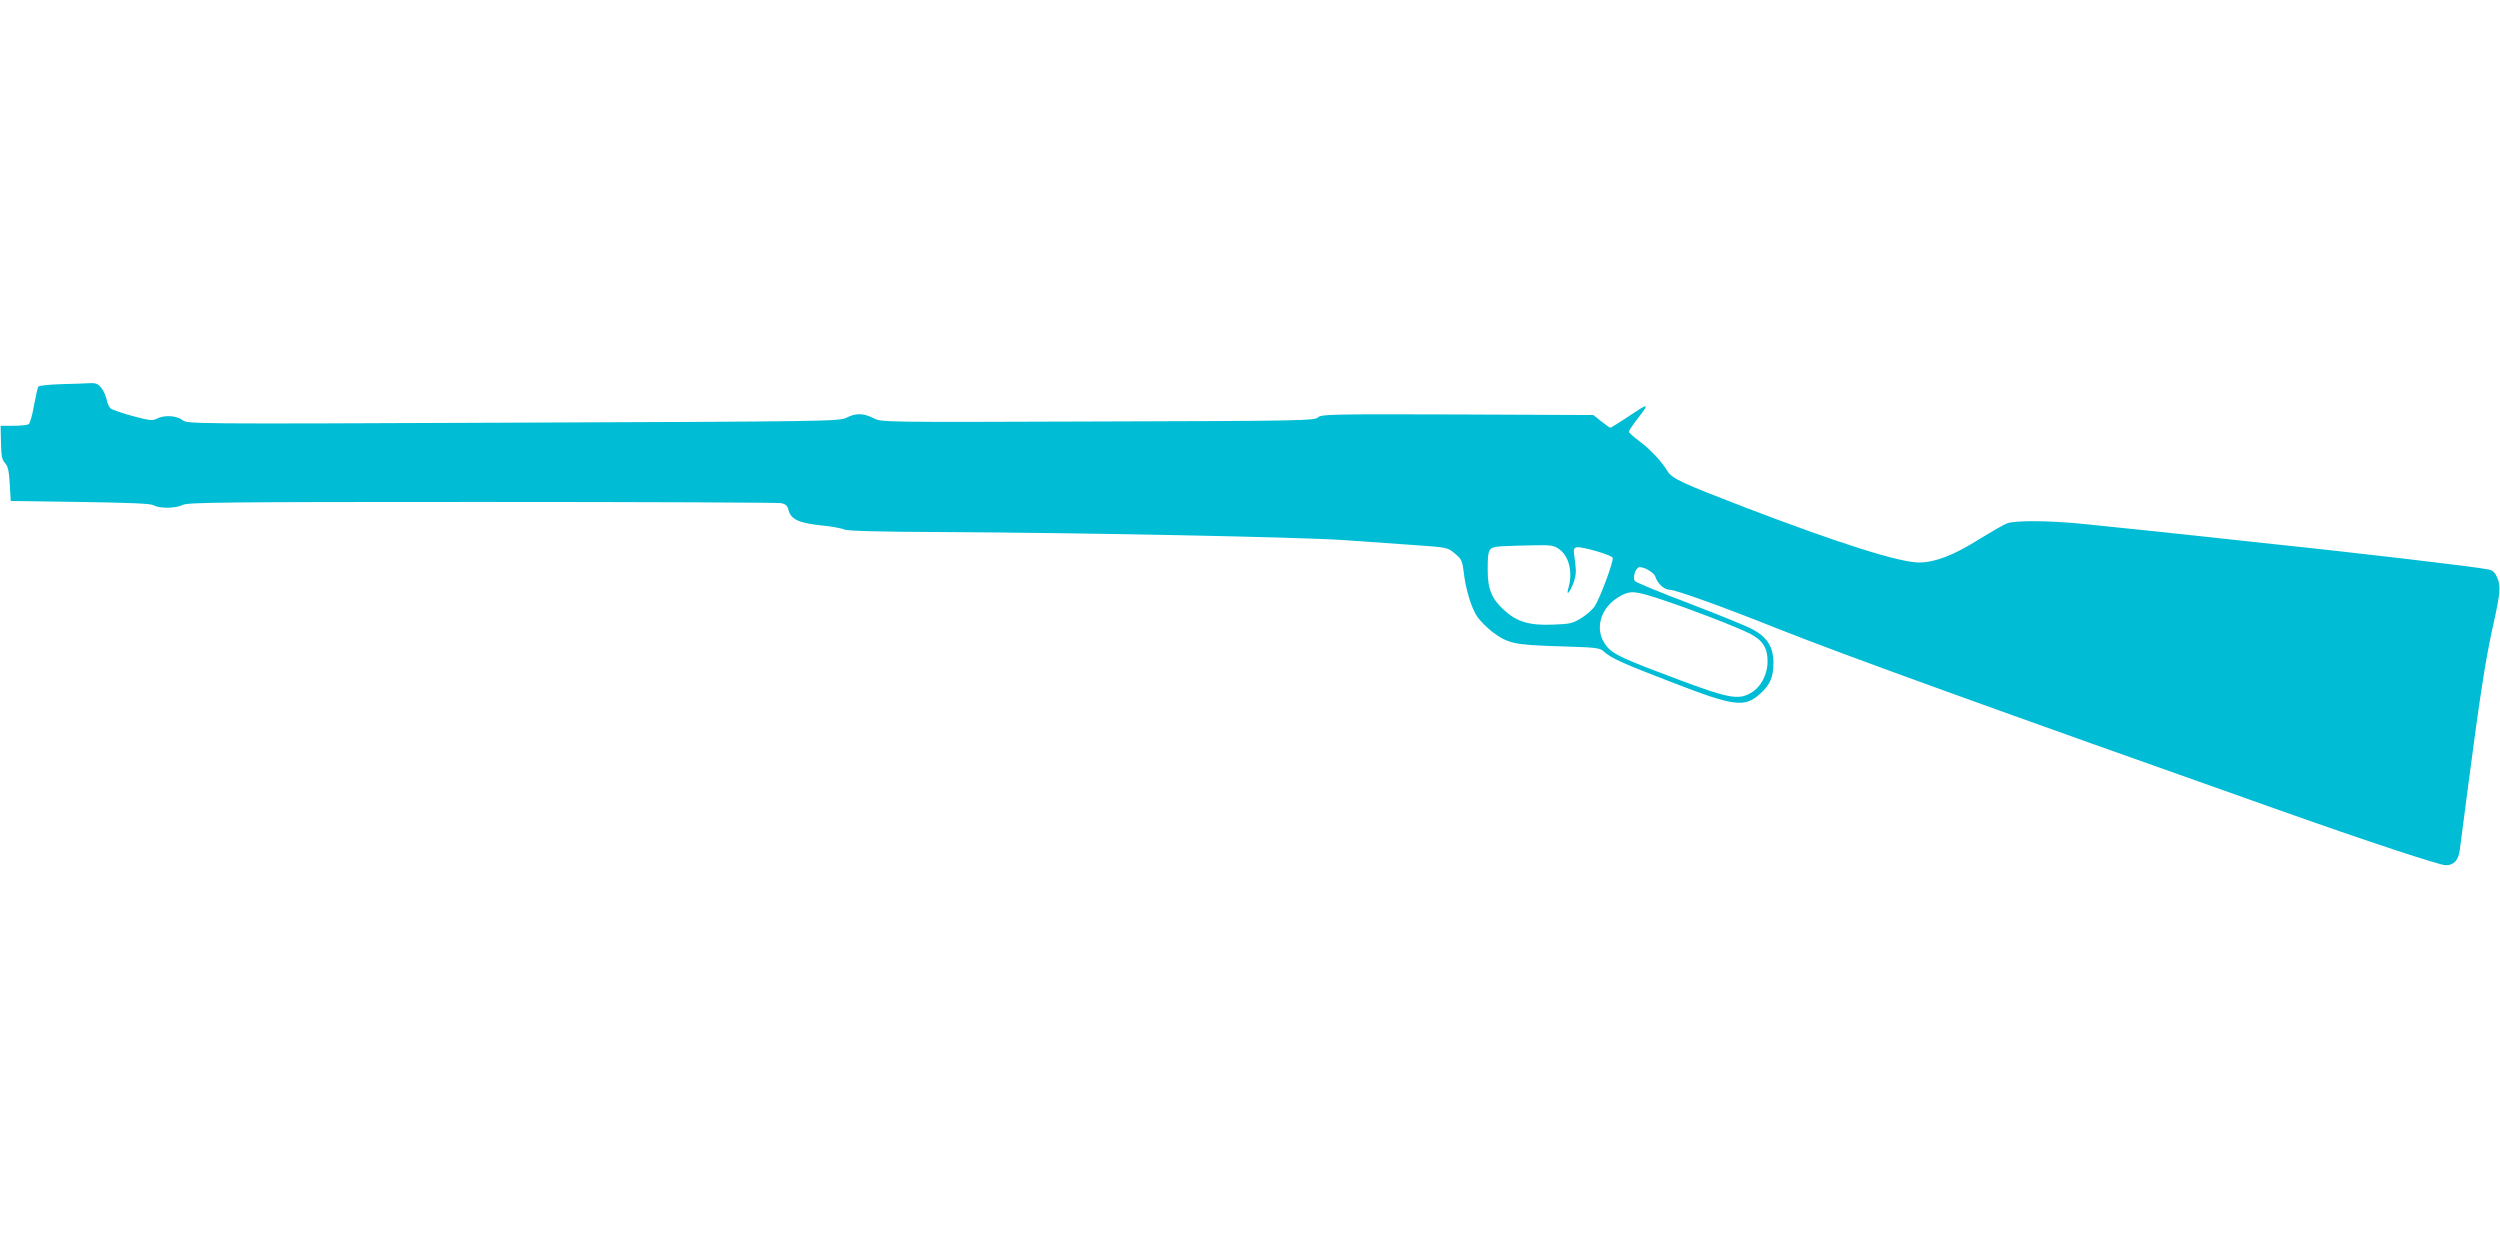 <?xml version="1.0" standalone="no"?>
<!DOCTYPE svg PUBLIC "-//W3C//DTD SVG 20010904//EN"
 "http://www.w3.org/TR/2001/REC-SVG-20010904/DTD/svg10.dtd">
<svg version="1.0" xmlns="http://www.w3.org/2000/svg"
 width="1280pt" height="640pt" viewBox="0 0 1280 640"
 preserveAspectRatio="xMidYMid meet">
<g transform="translate(0,640) scale(0.1,-0.1)"
fill="#00bcd4" stroke="none">
<path d="M310 4433 c-58 -2 -108 -7 -113 -12 -4 -4 -14 -48 -23 -97 -8 -49
-21 -92 -27 -96 -7 -4 -42 -8 -78 -8 l-66 0 2 -85 c1 -68 5 -89 21 -106 15
-16 20 -41 24 -107 l5 -87 355 -5 c258 -4 361 -8 377 -17 30 -18 115 -16 149
2 25 13 218 15 1530 15 826 0 1516 -3 1533 -6 24 -5 33 -13 39 -38 12 -45 53
-64 166 -76 53 -5 107 -15 118 -21 14 -7 170 -12 482 -13 770 -4 1848 -26
2071 -41 116 -8 282 -20 370 -26 171 -12 167 -11 212 -50 25 -21 31 -35 37
-86 10 -90 40 -188 70 -231 14 -21 48 -54 74 -75 82 -62 113 -69 344 -76 192
-6 208 -7 230 -27 36 -33 94 -60 342 -155 327 -127 378 -133 458 -61 51 46 68
85 68 158 0 81 -31 131 -107 172 -32 17 -177 76 -323 132 -146 55 -271 107
-278 114 -13 13 -3 58 16 70 17 11 80 -23 87 -46 12 -37 46 -68 76 -68 29 0
274 -88 554 -200 335 -133 1109 -413 2565 -928 451 -160 821 -282 852 -282 41
0 65 25 72 77 3 26 24 185 46 353 56 427 86 623 122 785 40 179 43 212 24 257
-11 26 -23 38 -43 42 -72 15 -712 90 -1203 141 -80 9 -183 20 -230 25 -47 5
-173 19 -280 30 -107 11 -265 27 -350 36 -179 19 -362 21 -405 4 -16 -6 -80
-43 -142 -81 -132 -83 -224 -118 -307 -119 -101 0 -410 98 -891 282 -320 123
-375 148 -397 185 -29 49 -89 113 -144 154 -30 22 -54 44 -54 49 0 5 23 39 51
75 57 74 52 74 -68 -7 -40 -26 -75 -48 -78 -48 -3 0 -24 15 -47 33 l-40 32
-695 3 c-655 2 -697 1 -715 -15 -19 -17 -83 -18 -1128 -21 -1107 -4 -1107 -4
-1148 17 -51 26 -90 27 -139 2 -37 -18 -96 -19 -1706 -25 -1667 -7 -1668 -7
-1694 14 -30 23 -95 26 -131 6 -21 -11 -38 -9 -123 14 -54 15 -105 32 -113 39
-7 6 -17 27 -20 45 -4 19 -16 46 -27 60 -17 21 -28 26 -62 24 -23 -1 -89 -4
-147 -5z m7672 -844 c52 -37 71 -117 49 -197 -14 -47 4 -30 25 23 12 32 15 59
10 93 -3 26 -7 56 -8 67 -2 11 4 21 14 23 26 5 179 -39 185 -54 6 -16 -65
-207 -92 -248 -11 -17 -42 -44 -69 -61 -44 -27 -60 -30 -142 -33 -123 -5 -185
13 -252 73 -64 58 -85 108 -85 205 0 113 3 118 71 123 31 2 104 4 160 5 92 2
107 0 134 -19z m529 -260 c154 -51 378 -138 448 -173 65 -33 91 -73 91 -142 0
-68 -34 -132 -86 -162 -62 -37 -116 -27 -369 68 -281 105 -334 129 -367 169
-70 82 -37 204 71 261 51 27 74 25 212 -21z"/>
</g>
</svg>
